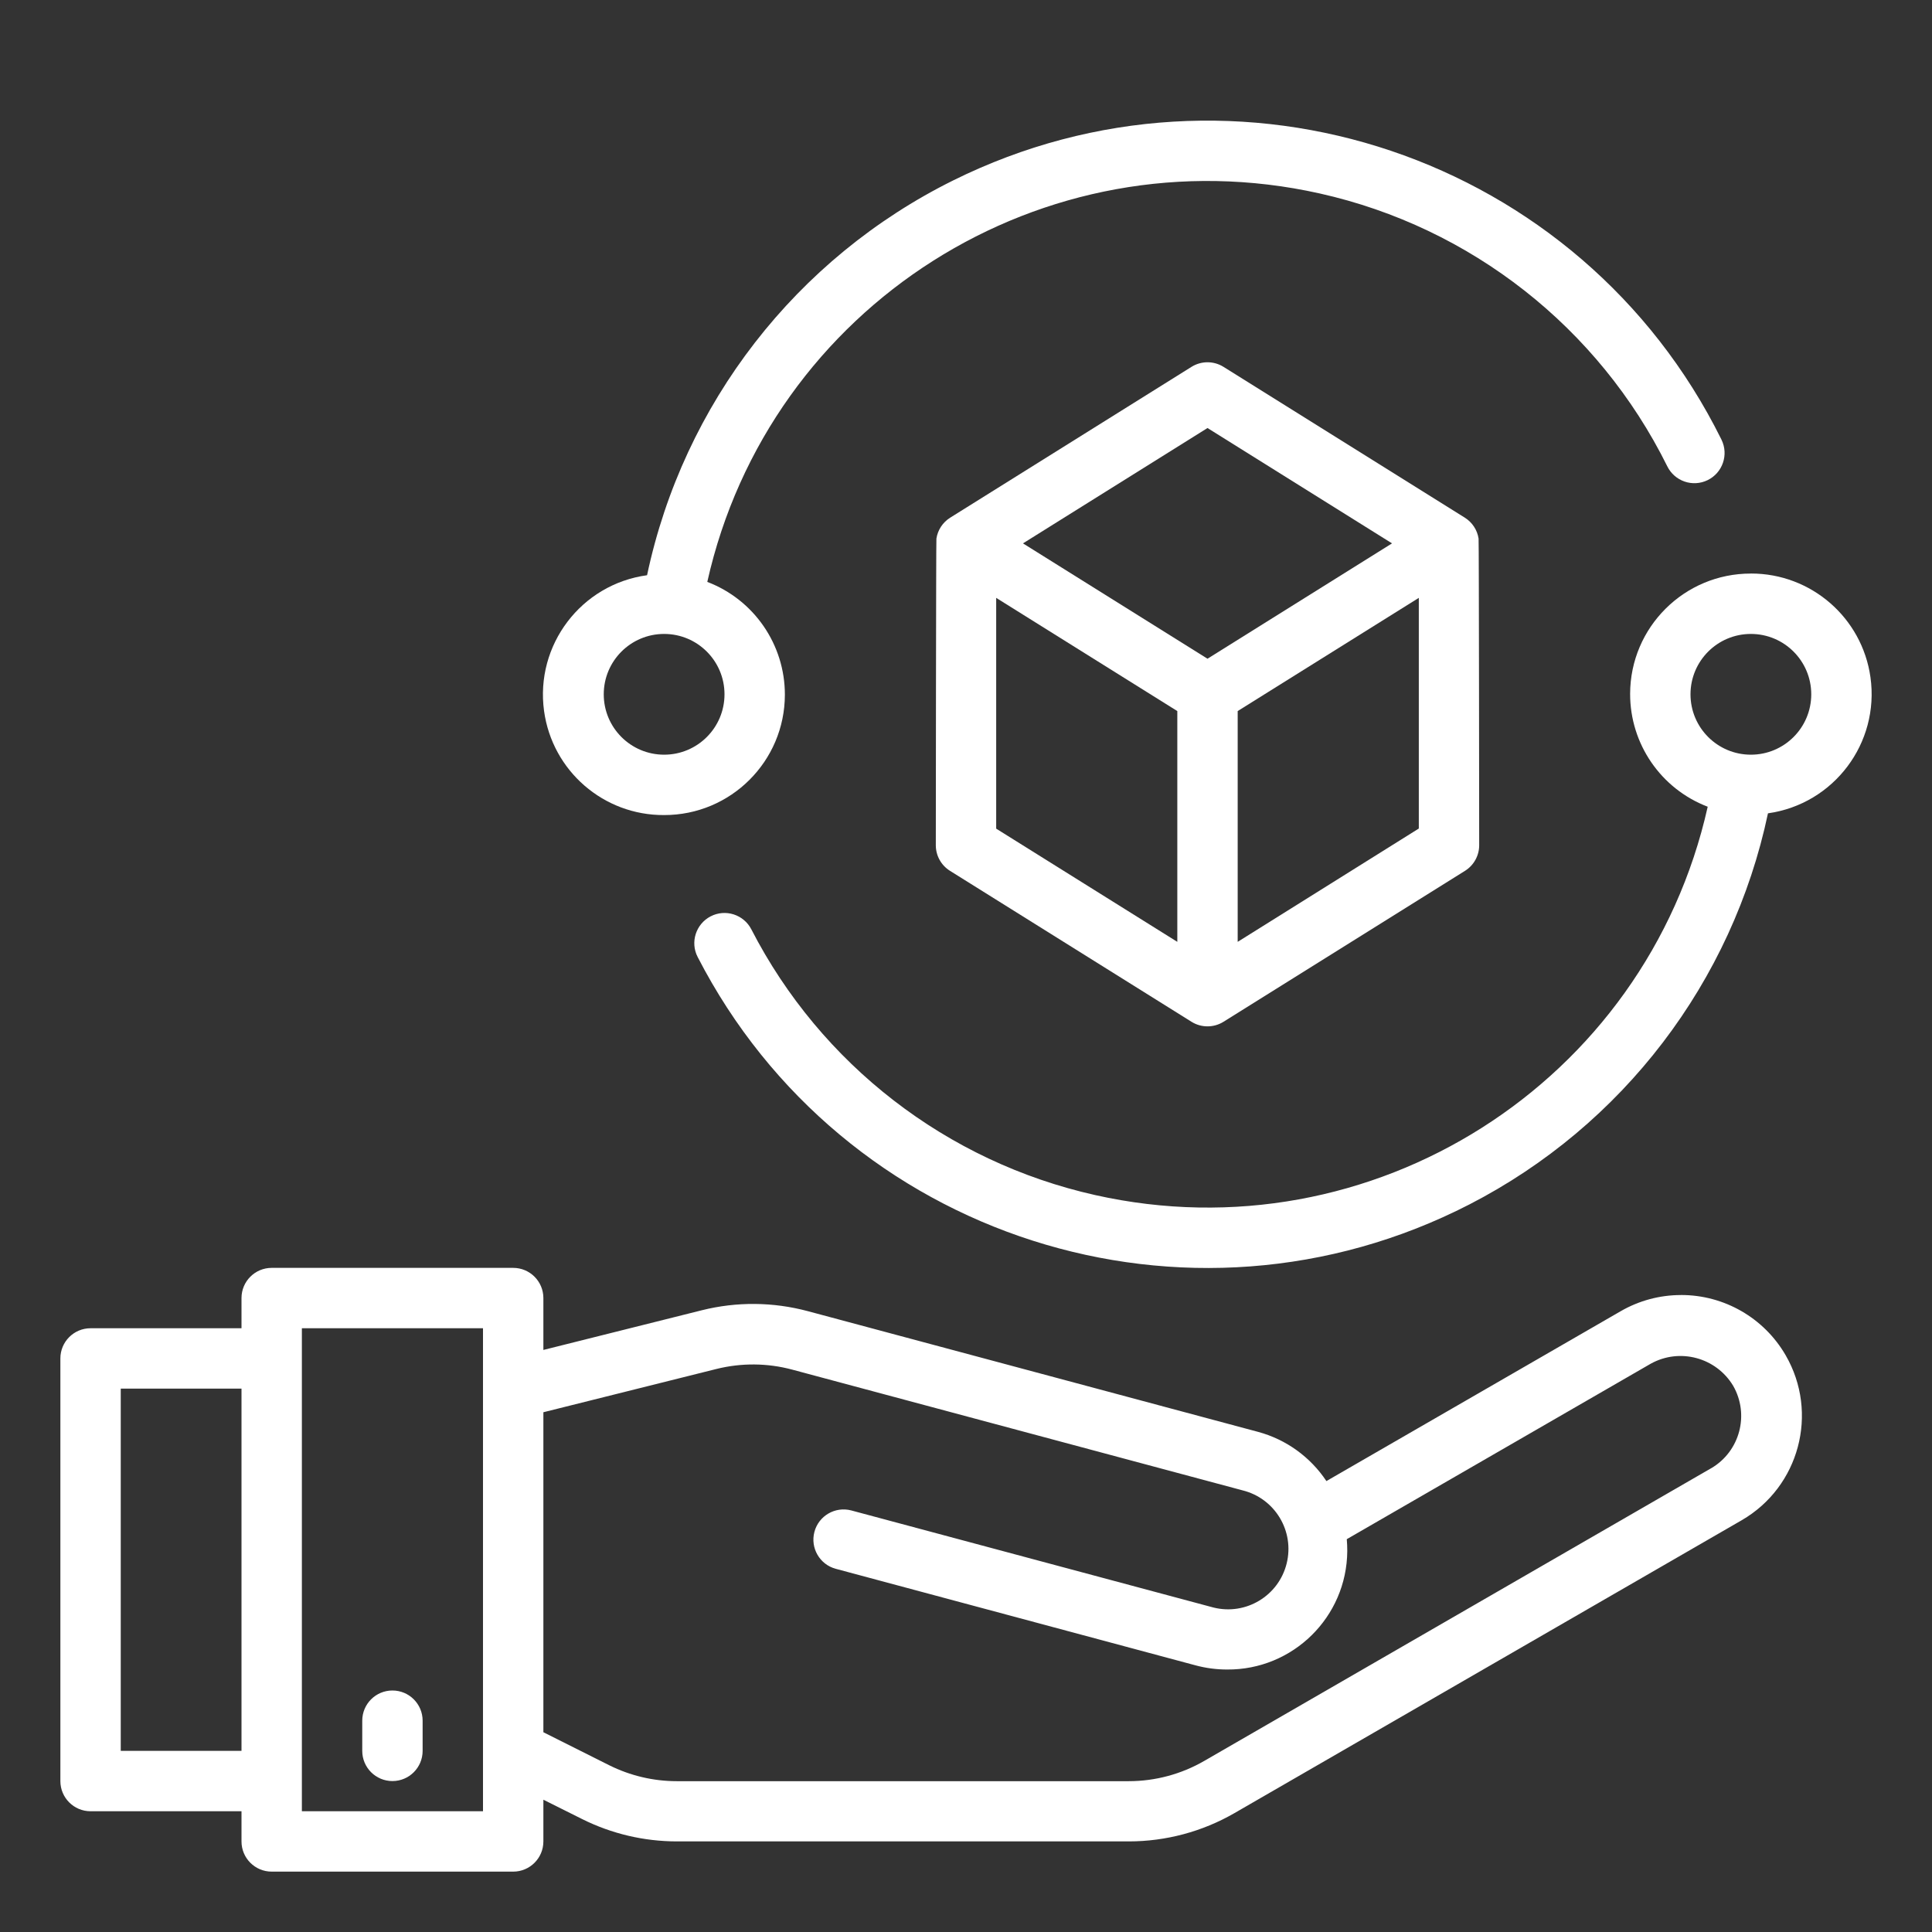 <?xml version="1.0" encoding="UTF-8"?>
<svg id="Layer_1" xmlns="http://www.w3.org/2000/svg" version="1.1" viewBox="0 0 512 512">
  <rect x="0" y="0" width="512" height="512" fill="#333333" stroke="none"/>
  <!-- Generator: Adobe Illustrator 29.5.1, SVG Export Plug-In . SVG Version: 2.1.0 Build 141)  -->
  <defs>
    <style>
      .st0 {
        fill: #fff;
      }
    </style>
  </defs>
  <g id="package-management-database-network-hand">
    <path class="st0" d="M445.44,343.2c-5.59,0-11.08,1.48-15.92,4.27l-78.01,45.03c-4.25-6.39-10.67-11.02-18.07-13.03l-119.36-32c-9.19-2.46-18.85-2.55-28.08-.24l-42,10.52v-13.75c0-4.42-3.58-8-8-8h-64c-4.42,0-8,3.58-8,8v8H24c-4.42,0-8,3.58-8,8v112c0,4.42,3.58,8,8,8h40v8c0,4.42,3.58,8,8,8h64c4.42,0,8-3.58,8-8v-11.06l10.29,5.14c7.78,3.88,16.35,5.9,25.04,5.91h119.82c9.83,0,19.49-2.59,28-7.5l134.4-77.6c15.3-8.85,20.52-28.43,11.67-43.73-5.73-9.91-16.32-16-27.77-15.97ZM32,464v-96h32v96h-32ZM128,480h-48v-128h48v128ZM453.52,389.07l-134.4,77.6c-6.08,3.51-12.98,5.36-20,5.36h-119.79c-6.21,0-12.33-1.46-17.88-4.22l-17.45-8.75v-84.8l45.87-11.47c6.59-1.64,13.5-1.59,20.06.17l119.36,32c8.58,2.12,13.81,10.79,11.69,19.37-2.12,8.58-10.79,13.81-19.37,11.69-.2-.05-.4-.1-.6-.16l-95.42-25.58c-4.27-1.12-8.65,1.43-9.77,5.71-1.11,4.24,1.4,8.6,5.63,9.75l95.4,25.6c2.72.73,5.52,1.1,8.34,1.1,17.46.13,31.72-13.92,31.85-31.38,0-1.05-.04-2.11-.13-3.16l80.58-46.52c7.66-4.23,17.29-1.64,21.81,5.86,4.38,7.64,1.8,17.37-5.78,21.84Z"/>
    <path class="st0" d="M104,472c4.42,0,8-3.58,8-8v-8c0-4.42-3.58-8-8-8s-8,3.58-8,8v8c0,4.42,3.58,8,8,8Z"/>
    <path class="st0" d="M176,216c17.64.03,31.97-14.24,32-31.88.02-13.27-8.16-25.18-20.56-29.91,16.39-73.25,89.06-119.33,162.31-102.94,40.03,8.96,73.88,35.53,92.09,72.29,1.94,3.97,6.73,5.62,10.7,3.68,3.97-1.94,5.62-6.73,3.68-10.7-.02-.04-.03-.07-.05-.11C418.92,41.28,327.79,10.55,252.63,47.8c-41.63,20.63-71.53,59.19-81.15,104.64-17.47,2.39-29.69,18.5-27.3,35.97,2.18,15.88,15.79,27.69,31.82,27.59ZM176,168c8.84,0,16,7.16,16,16s-7.16,16-16,16-16-7.16-16-16,7.16-16,16-16Z"/>
    <path class="st0" d="M464,152c-17.64-.03-31.97,14.24-32,31.88-.02,13.27,8.16,25.18,20.56,29.91-16.4,73.24-89.07,119.32-162.31,102.92-39.32-8.8-72.71-34.6-91.14-70.43-2.03-3.93-6.86-5.47-10.78-3.44s-5.47,6.86-3.44,10.78c38.38,74.58,129.96,103.93,204.55,65.55,40.6-20.9,69.65-58.95,79.09-103.63,17.46-2.46,29.62-18.61,27.16-36.07-2.22-15.79-15.75-27.51-31.69-27.48ZM464,200c-8.84,0-16-7.16-16-16s7.16-16,16-16,16,7.16,16,16-7.16,16-16,16Z"/>
    <path class="st0" d="M324.24,97.22c-2.59-1.62-5.89-1.62-8.48,0l-64,40c-1.94,1.24-3.25,3.24-3.6,5.51-.1.3-.16,81.27-.16,81.27,0,2.76,1.42,5.32,3.76,6.78l64,40c2.59,1.62,5.89,1.62,8.48,0l64-40c2.34-1.46,3.76-4.03,3.76-6.78,0,0-.06-80.97-.16-81.27-.35-2.27-1.66-4.28-3.6-5.51l-64-40ZM320,113.43l48.9,30.57-48.9,30.57-48.9-30.57,48.9-30.57ZM264,158.44l48,30v61.16l-48-30v-61.16ZM376,219.57l-48,30.03v-61.16l48-30v61.13Z"/>
  </g>
</svg>